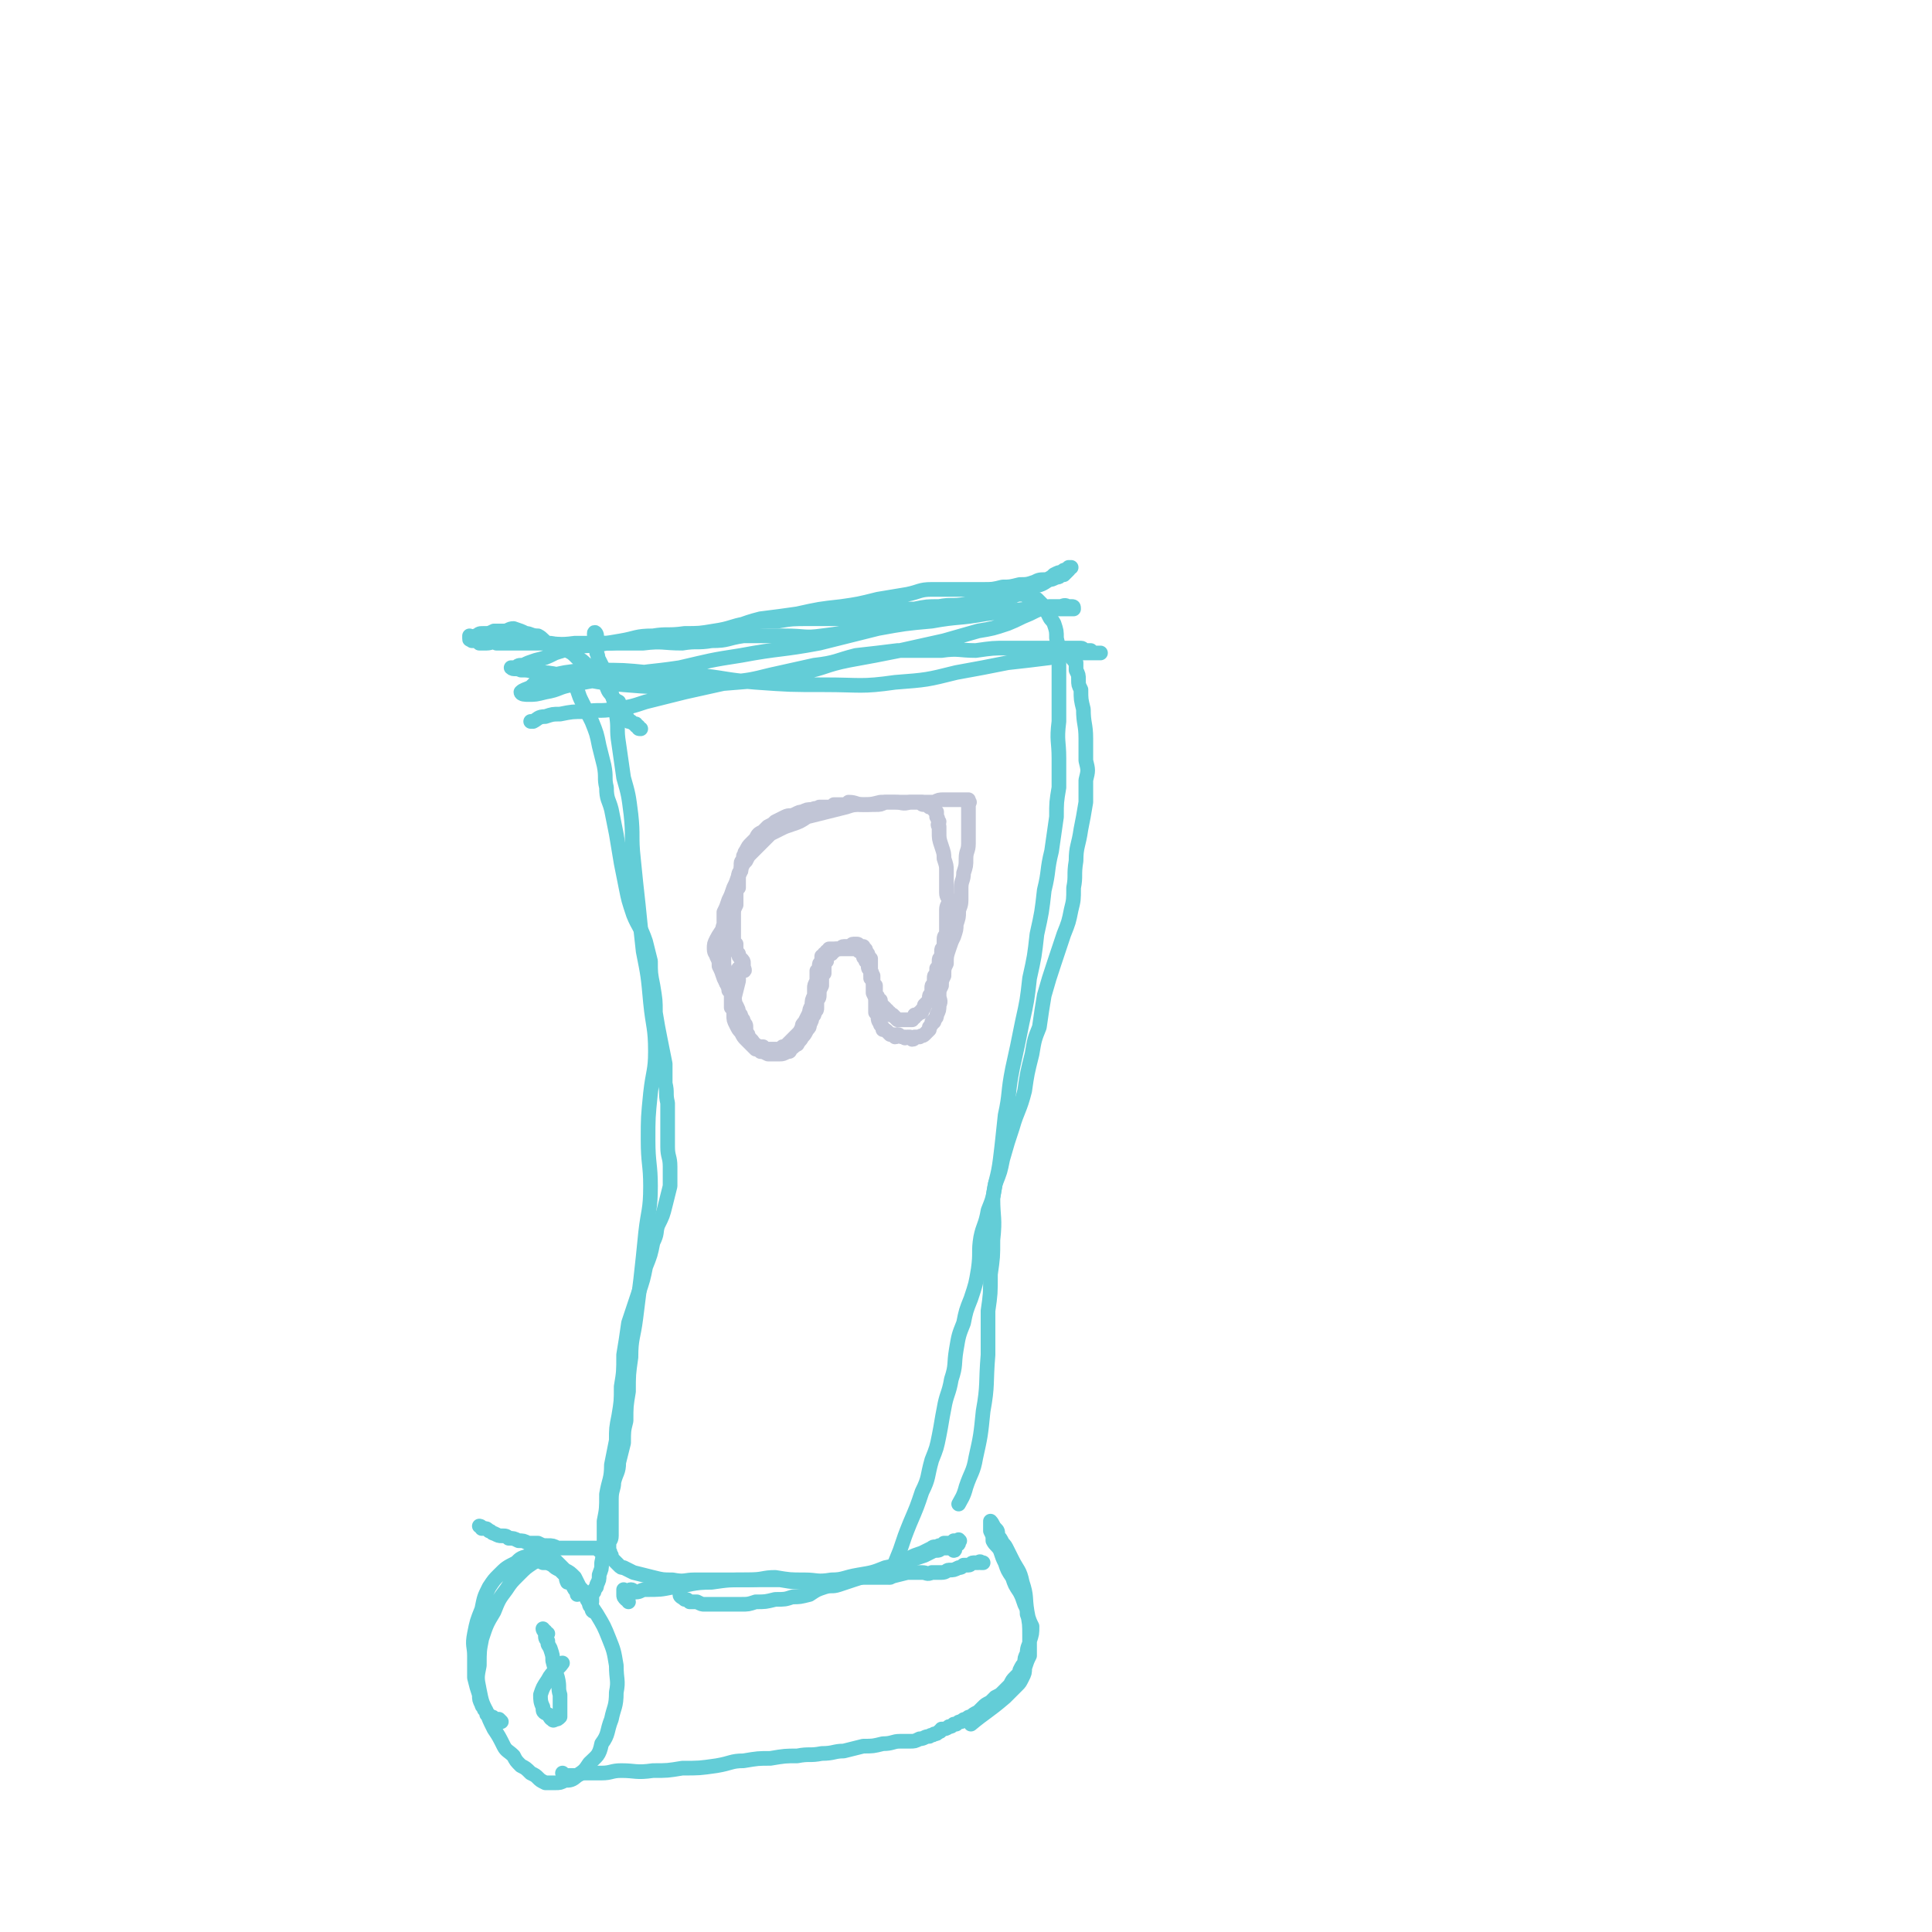 <svg viewBox='0 0 790 790' version='1.1' xmlns='http://www.w3.org/2000/svg' xmlns:xlink='http://www.w3.org/1999/xlink'><g fill='none' stroke='#63CDD7' stroke-width='6' stroke-linecap='round' stroke-linejoin='round'><path d='M230,266c0,0 0,0 -1,-1 0,0 0,1 0,1 0,-1 0,-1 -1,-1 0,-1 0,-1 0,-1 1,-1 1,0 2,0 1,0 1,0 3,0 4,0 4,0 8,-1 11,0 11,0 22,0 8,-1 8,0 16,0 6,-1 6,0 12,-1 7,0 6,-1 13,-2 9,0 9,0 17,0 8,0 8,1 15,0 8,-1 8,-1 15,-3 7,-1 7,-1 15,-3 7,-2 7,-2 14,-3 6,-1 6,-1 12,-3 4,-1 4,0 9,-1 3,-1 3,-1 6,-2 3,-1 3,0 6,-1 2,0 2,-1 4,-1 2,0 2,0 3,1 1,0 1,0 2,0 1,1 1,1 2,1 1,1 1,1 2,2 0,1 0,1 1,2 1,1 1,1 2,3 1,2 1,1 2,3 1,3 1,3 1,6 1,4 1,4 1,8 0,5 0,5 0,11 0,8 0,8 0,15 -1,8 0,8 0,15 0,6 0,6 0,12 -1,6 -1,6 -1,12 -1,7 -1,7 -2,14 -2,8 -1,8 -3,16 -1,9 -1,9 -3,18 -1,9 -1,9 -3,18 -1,9 -1,9 -3,18 -2,10 -2,10 -4,19 -2,10 -1,10 -3,19 -1,9 -1,10 -2,18 -1,8 -2,8 -3,16 0,8 1,8 0,17 0,7 0,7 -1,14 0,8 0,8 -1,15 0,9 0,9 0,18 -1,12 0,12 -2,23 -1,10 -1,10 -3,19 -1,6 -2,6 -4,12 -1,4 -2,5 -3,7 '/><path d='M244,260c0,-1 -1,-2 -1,-1 0,1 0,1 1,3 0,2 -1,2 0,3 0,1 0,1 0,2 1,2 0,2 1,3 1,2 1,2 2,4 1,3 1,3 2,7 2,5 2,5 3,11 1,6 0,6 1,12 1,7 1,7 2,14 2,7 2,7 3,15 1,9 0,9 1,18 1,10 1,10 2,19 1,10 1,10 2,19 2,10 2,10 3,21 1,10 2,10 2,20 0,8 -1,8 -2,17 -1,10 -1,10 -1,19 0,10 1,10 1,19 0,10 -1,10 -2,19 -1,10 -1,10 -2,19 -1,8 -1,8 -2,16 -1,8 -2,8 -2,16 -1,7 -1,7 -1,14 -1,6 -1,6 -1,12 -1,4 -1,4 -1,9 -1,4 -1,4 -2,8 0,4 -1,4 -2,8 0,3 -1,3 -1,7 0,3 0,3 0,6 0,3 0,3 0,5 0,2 0,2 0,4 0,2 -1,2 -1,3 0,2 0,2 0,3 1,1 0,1 1,2 0,1 0,1 1,2 1,1 1,1 2,2 1,1 1,1 2,1 2,1 2,1 4,2 4,1 4,1 8,2 4,1 4,1 8,1 5,1 5,0 9,0 6,0 6,0 11,0 6,0 6,0 11,0 6,0 6,-1 11,-1 6,1 6,1 12,1 5,0 5,1 11,0 5,0 5,-1 11,-2 6,-1 6,-1 11,-3 5,-1 5,-1 10,-3 3,-1 3,-1 6,-2 2,-1 2,-1 4,-2 2,0 2,0 3,-1 2,0 2,0 3,0 1,0 2,1 2,1 1,0 0,-1 0,-2 0,0 1,0 1,-1 0,0 1,1 1,0 0,0 0,0 0,0 0,-1 1,-1 0,-1 0,-1 0,0 -1,0 -1,0 -1,0 -1,0 -1,1 -1,1 -2,1 -1,0 -1,0 -2,0 -1,1 -1,1 -2,1 -2,1 -2,0 -3,1 -2,1 -2,1 -4,2 -3,1 -3,1 -5,2 -3,2 -3,2 -6,3 -2,1 -2,1 -5,3 -3,1 -3,1 -5,1 -4,1 -4,1 -7,2 -3,1 -3,1 -6,2 -3,1 -3,0 -6,1 -3,1 -3,1 -6,3 -4,1 -4,1 -7,1 -3,1 -3,1 -7,1 -4,1 -4,1 -8,1 -3,1 -3,1 -6,1 -3,0 -3,0 -5,0 -3,0 -3,0 -6,0 -2,0 -2,0 -4,0 -1,0 -1,0 -3,-1 -2,0 -2,0 -3,0 -1,-1 -1,-1 -2,-1 -1,-1 -2,-1 -2,-2 '/><path d='M249,637c0,0 -1,0 -1,-1 0,0 0,0 -1,-1 0,0 0,0 0,-1 0,0 0,0 -1,0 0,0 0,0 -1,0 0,-1 0,-1 -1,-1 0,0 0,0 -1,0 -1,0 -1,0 -2,0 -2,0 -2,0 -3,0 -1,0 -1,0 -2,0 -1,0 -1,0 -2,0 -1,0 -1,0 -3,0 -1,0 -1,0 -3,0 -2,-1 -2,-1 -4,-1 -2,0 -2,0 -4,-1 -2,0 -2,0 -4,0 -2,-1 -2,-1 -4,-1 -2,-1 -2,-1 -4,-1 -1,-1 -1,-1 -3,-1 -1,0 -1,0 -3,-1 -1,0 -1,-1 -2,-1 -1,-1 -1,-1 -2,-1 0,0 0,0 -1,0 0,-1 -1,-1 -1,-1 '/><path d='M205,704c0,0 -1,-1 -1,-1 -1,0 0,0 -1,0 0,0 0,0 -1,0 0,0 0,-1 -1,-1 0,0 0,0 -1,0 0,-1 0,-1 -1,-1 0,-1 0,-2 -1,-2 0,-1 -1,-1 -1,-2 -1,-2 -1,-2 -1,-4 -1,-3 -1,-3 -2,-7 0,-4 0,-4 0,-9 0,-4 -1,-4 0,-9 1,-5 1,-5 3,-10 1,-5 1,-5 3,-9 2,-3 2,-3 4,-5 3,-3 3,-3 7,-5 2,-2 2,-2 6,-3 2,-1 2,-1 5,-1 3,1 3,2 5,3 2,2 2,2 4,4 2,1 2,1 4,3 1,2 1,2 2,4 2,2 2,2 3,5 2,3 2,3 4,6 3,5 3,5 5,10 2,5 2,5 3,11 0,6 1,6 0,11 0,6 -1,6 -2,11 -2,5 -1,6 -4,10 -1,5 -2,5 -5,8 -2,3 -2,3 -5,5 -2,2 -3,2 -5,2 -2,1 -2,1 -4,1 -2,0 -2,0 -4,0 -2,-1 -2,-1 -3,-2 -1,-1 -1,-1 -3,-2 -2,-2 -2,-2 -4,-3 -2,-2 -2,-2 -3,-4 -2,-2 -3,-2 -4,-4 -2,-4 -2,-4 -4,-7 -2,-4 -2,-4 -3,-7 -2,-4 -2,-4 -3,-9 -1,-5 -1,-5 0,-10 0,-6 0,-6 1,-11 2,-6 2,-6 5,-11 2,-5 2,-5 5,-9 2,-3 2,-3 5,-6 3,-3 3,-3 6,-5 2,-1 2,-1 4,0 2,0 2,0 4,1 1,1 1,1 3,2 1,1 1,1 2,2 1,1 0,1 1,3 1,0 1,0 2,1 1,2 1,2 2,3 0,1 0,1 0,1 '/><path d='M224,668c0,0 -1,0 -1,-1 -1,0 -1,-1 -1,-1 0,0 1,1 1,2 0,2 0,2 1,3 0,2 0,1 1,3 1,3 1,3 1,5 1,4 1,4 2,7 1,4 0,4 1,7 0,3 0,3 0,6 0,1 0,1 0,3 -1,1 -1,1 -2,1 0,0 -1,1 -1,0 -1,0 -1,-1 -2,-2 -2,-1 -2,-1 -2,-3 -1,-2 -1,-3 -1,-5 1,-3 1,-3 3,-6 2,-4 4,-4 6,-7 '/><path d='M231,726c0,0 -1,-1 -1,-1 0,0 1,1 2,1 2,0 2,0 4,0 2,-1 2,-1 4,-1 3,0 3,0 6,0 4,0 4,-1 8,-1 6,0 6,1 13,0 6,0 6,0 12,-1 7,0 7,0 14,-1 6,-1 6,-2 11,-2 6,-1 6,-1 11,-1 6,-1 6,-1 11,-1 5,-1 5,0 10,-1 5,0 5,-1 9,-1 4,-1 4,-1 8,-2 4,0 4,0 8,-1 4,0 4,-1 7,-1 2,0 2,0 4,0 2,0 2,0 4,-1 2,0 2,-1 4,-1 1,-1 1,0 2,-1 1,0 1,0 2,-1 1,0 0,0 1,-1 1,0 2,0 3,-1 1,0 1,0 2,-1 0,0 0,0 1,0 1,-1 1,-1 2,-1 1,-1 1,-1 2,-1 1,-1 1,-1 2,-1 1,-1 1,-1 3,-2 1,-1 1,-1 2,-2 1,-1 1,-1 3,-2 1,-1 1,-1 2,-2 2,-1 2,-1 3,-2 2,-2 2,-2 3,-3 1,-2 1,-2 2,-3 2,-2 2,-2 2,-3 1,-2 1,-2 2,-3 0,-2 0,-2 1,-4 0,-3 1,-3 1,-5 1,-3 1,-3 1,-6 -1,-2 -1,-2 -2,-5 0,-2 0,-2 -1,-4 -1,-3 -1,-3 -2,-5 -2,-3 -2,-3 -3,-6 -2,-3 -2,-3 -3,-6 -1,-2 -1,-2 -2,-5 -1,-2 -2,-2 -3,-4 0,-2 0,-2 -1,-4 0,-1 0,-1 0,-1 0,-1 0,-1 0,-2 0,0 0,-1 0,-1 1,1 1,2 2,3 1,1 1,1 1,3 1,1 1,1 2,3 1,1 1,1 2,3 1,2 1,2 2,4 2,4 3,4 4,9 2,6 1,6 2,12 1,5 1,5 1,10 0,4 0,4 0,8 -1,2 -1,2 -2,5 0,2 0,2 -1,4 -1,2 -1,2 -2,3 -3,3 -3,3 -5,5 -7,6 -8,6 -14,11 '/><path d='M262,298c-1,0 -1,0 -1,-1 -1,0 -1,0 -1,-1 -1,0 -1,0 -2,-1 0,0 0,0 -1,0 0,-1 0,-1 -1,-2 0,0 0,0 0,-1 -1,-1 -1,-1 -1,-1 -1,-1 -1,-1 -1,-1 -1,-1 -1,-1 -1,-3 -2,-1 -2,-1 -3,-3 -2,-2 -1,-2 -3,-5 -2,-2 -2,-2 -3,-3 -2,-2 -2,-2 -4,-4 -2,-2 -2,-2 -4,-3 -2,-2 -2,-2 -4,-3 -2,-1 -2,-1 -4,-2 -2,-1 -2,-1 -4,-1 -2,-1 -2,-2 -4,-3 -3,0 -3,-1 -5,-1 -2,-1 -2,-1 -5,-2 -2,0 -2,1 -4,1 -2,0 -2,0 -4,0 -2,1 -2,1 -4,1 -2,0 -2,0 -3,1 -1,0 -1,0 -2,1 0,0 -1,-1 -1,-1 0,0 0,1 0,1 0,1 0,0 1,1 0,0 0,0 1,0 1,0 1,0 2,1 2,0 2,0 3,0 2,0 2,-1 4,0 4,0 4,0 7,0 6,0 6,0 11,0 7,0 7,1 14,0 8,0 8,0 15,0 8,-1 8,-1 16,-1 8,-1 8,0 15,-1 7,-2 7,-2 14,-3 8,-2 8,-3 16,-5 8,-1 8,-1 15,-2 9,-2 9,-2 18,-3 7,-1 7,-1 15,-3 6,-1 6,-1 12,-2 5,-1 5,-2 10,-2 6,0 6,0 11,0 5,0 5,0 10,0 4,0 4,0 8,-1 3,0 3,0 7,-1 3,0 3,0 6,-1 2,-1 2,-1 5,-1 2,-1 2,-1 3,-2 2,-1 2,-1 3,-1 1,-1 1,-1 2,-1 1,-1 1,-1 1,-1 1,0 1,0 1,0 0,0 -1,0 -1,1 -1,1 -1,1 -2,2 0,0 0,0 -1,0 -1,1 -1,1 -2,1 -2,1 -2,1 -3,1 -3,2 -3,2 -7,3 -3,1 -3,1 -7,3 -4,1 -4,1 -9,2 -5,1 -5,1 -11,2 -6,1 -6,0 -11,1 -5,0 -5,0 -10,1 -5,0 -5,0 -10,1 -5,0 -5,1 -11,2 -5,0 -5,1 -10,1 -6,0 -6,0 -12,0 -7,0 -7,0 -13,1 -6,0 -7,0 -13,1 -6,1 -6,2 -13,3 -6,1 -6,1 -12,1 -7,1 -7,0 -13,1 -7,0 -7,1 -13,2 -6,1 -6,1 -11,2 -4,0 -4,0 -9,1 -4,1 -4,1 -7,2 -4,2 -4,2 -8,3 -3,1 -3,1 -5,2 -2,0 -2,0 -3,1 -1,0 -2,0 -2,0 1,1 2,0 4,1 3,0 3,0 6,1 5,0 5,0 10,1 13,2 13,3 26,4 12,1 12,1 24,0 11,0 11,0 23,-1 13,-1 13,-1 26,-4 10,-2 9,-3 19,-5 11,-2 11,-2 21,-4 9,-2 9,-2 18,-4 7,-2 7,-2 14,-4 6,-1 6,-1 12,-3 5,-2 4,-2 9,-4 4,-2 4,-2 8,-3 3,0 3,0 5,0 2,-1 2,0 3,0 1,0 1,0 1,0 1,0 1,0 1,1 0,0 0,0 -1,0 -1,0 -1,0 -3,0 -1,0 -1,0 -3,0 -2,0 -2,0 -5,0 -3,0 -3,-1 -7,0 -9,1 -9,1 -17,2 -11,2 -11,1 -22,3 -11,1 -11,1 -22,3 -12,3 -12,3 -24,6 -16,3 -16,2 -32,5 -13,2 -12,2 -25,5 -13,2 -13,1 -25,4 -9,1 -9,1 -19,3 -6,1 -5,2 -11,3 -4,1 -4,1 -7,1 -1,0 -3,0 -3,-1 1,-1 2,-1 4,-2 2,-2 2,-2 5,-3 4,-2 4,-2 9,-3 7,-1 7,-1 13,-1 11,0 11,0 21,1 9,0 9,0 19,1 12,1 12,2 25,3 14,1 14,1 28,1 15,0 15,1 29,-1 13,-1 13,-1 25,-4 11,-2 11,-2 21,-4 9,-1 9,-1 17,-2 5,-1 5,-1 10,-2 3,0 3,0 6,0 2,0 2,0 3,0 1,0 1,0 1,0 0,0 1,0 1,0 -1,0 -1,0 -2,0 0,0 0,0 -1,0 -1,-1 -1,0 -1,-1 -1,0 -1,0 -2,0 -1,0 -1,-1 -2,-1 -2,0 -2,0 -4,0 -5,0 -5,0 -10,0 -8,0 -8,0 -16,0 -6,0 -6,0 -13,1 -7,0 -7,-1 -14,0 -9,0 -9,0 -18,0 -8,1 -8,1 -17,2 -8,2 -8,3 -17,4 -9,2 -9,2 -18,4 -8,2 -8,2 -17,3 -9,2 -9,2 -18,4 -8,2 -8,2 -16,4 -6,2 -6,2 -13,3 -6,1 -6,0 -12,1 -5,0 -5,0 -10,1 -3,0 -3,0 -6,1 -3,0 -3,1 -5,2 0,0 0,0 -1,0 '/><path d='M439,269c0,0 -1,-1 -1,-1 0,1 1,2 2,3 0,1 0,2 0,3 1,2 1,2 1,4 0,2 0,2 1,4 0,4 0,4 1,8 0,6 1,6 1,12 0,5 0,5 0,9 1,4 1,4 0,8 0,5 0,5 0,9 -1,6 -1,6 -2,11 -1,7 -2,7 -2,13 -1,6 0,6 -1,11 0,5 0,5 -1,9 -1,5 -1,5 -3,10 -2,6 -2,6 -4,12 -2,6 -2,6 -4,13 -1,6 -1,6 -2,13 -2,5 -2,5 -3,11 -2,8 -2,8 -3,15 -2,8 -3,8 -5,15 -2,6 -2,6 -4,13 -1,5 -1,5 -3,10 -1,6 -1,6 -3,11 -1,6 -2,6 -3,11 -1,6 0,6 -1,13 -1,6 -1,6 -3,12 -2,5 -2,5 -3,10 -2,5 -2,5 -3,11 -1,6 0,6 -2,12 -1,6 -2,6 -3,12 -1,5 -1,6 -2,11 -1,5 -1,5 -3,10 -2,7 -1,7 -4,13 -2,6 -2,6 -5,13 -2,5 -2,5 -4,11 -2,5 -3,7 -4,11 '/><path d='M243,659c-1,0 -1,-1 -1,-1 0,0 0,0 0,0 0,-1 -1,-1 -1,-2 0,-1 0,-1 1,-1 0,-2 0,-2 0,-3 1,-1 1,-1 1,-2 1,-1 1,-1 1,-2 1,-2 1,-2 1,-4 1,-3 1,-2 1,-5 1,-4 0,-4 1,-7 0,-5 0,-5 0,-10 1,-5 1,-5 1,-11 1,-6 2,-6 2,-12 1,-5 1,-5 2,-10 0,-5 0,-5 1,-10 1,-6 1,-6 1,-12 1,-6 1,-6 1,-13 1,-6 1,-6 2,-13 2,-6 2,-6 4,-12 2,-6 2,-6 3,-11 2,-5 2,-5 3,-10 2,-4 1,-4 2,-7 2,-4 2,-4 3,-8 1,-4 1,-4 2,-8 0,-4 0,-4 0,-8 0,-4 -1,-4 -1,-8 0,-5 0,-5 0,-10 0,-4 0,-4 0,-8 -1,-4 0,-4 -1,-8 0,-4 0,-4 0,-8 -1,-5 -1,-5 -2,-10 -1,-5 -1,-5 -2,-11 0,-5 0,-5 -1,-11 -1,-5 -1,-5 -1,-10 -1,-4 -1,-4 -2,-8 -2,-6 -3,-6 -5,-11 -2,-6 -2,-6 -3,-11 -1,-5 -1,-5 -2,-10 -1,-6 -1,-6 -2,-12 -1,-5 -1,-5 -2,-10 -1,-4 -2,-4 -2,-9 -1,-4 0,-4 -1,-9 -1,-4 -1,-4 -2,-8 -1,-5 -1,-5 -3,-10 -2,-4 -2,-4 -4,-8 -1,-2 -1,-2 -2,-5 -1,-2 -1,-2 -1,-4 -1,-1 -1,-1 -1,-2 '/><path d='M257,655c0,-1 -1,-1 -1,-1 -1,-1 -1,-1 -1,-2 0,-1 0,-1 0,-2 0,0 1,1 1,1 1,0 1,-1 2,-1 1,0 1,1 2,1 2,0 2,-1 4,-1 6,0 6,0 11,-1 8,-1 8,-2 16,-2 7,-1 7,-1 15,-1 7,0 7,0 13,0 6,1 6,1 11,1 5,0 5,0 10,0 6,-1 6,-1 12,-2 6,0 6,0 11,0 4,-1 4,-1 8,-2 3,0 3,0 6,0 2,0 2,1 4,0 2,0 2,0 4,0 2,0 2,-1 3,-1 2,0 2,0 4,-1 1,0 1,0 2,-1 1,0 1,0 2,0 1,0 1,-1 2,-1 1,0 1,0 2,0 1,-1 1,0 1,0 1,0 1,0 1,0 '/></g>
<g fill='none' stroke='#C1C5D6' stroke-width='6' stroke-linecap='round' stroke-linejoin='round'><path d='M303,397c0,0 -1,-1 -1,-1 1,0 2,1 2,1 1,0 0,-1 0,-2 0,-1 0,-1 0,-1 0,-1 0,-1 -1,-2 0,0 0,0 0,0 -1,-1 -1,-1 -1,-2 0,0 0,0 -1,-1 0,-1 0,-1 0,-1 0,-1 0,-1 0,-2 -1,-1 -1,-1 -1,-2 0,-1 0,-1 0,-2 0,-2 0,-2 0,-4 0,-2 0,-2 0,-4 0,-2 0,-2 1,-4 0,-2 0,-2 0,-4 0,-2 0,-2 1,-3 0,-2 0,-2 0,-4 0,-2 0,-2 1,-3 0,-1 0,-1 0,-3 0,-1 1,-1 1,-3 1,-1 0,-1 1,-2 1,-2 1,-2 2,-3 1,-1 1,-1 2,-2 1,-2 1,-2 3,-3 1,-1 1,-1 2,-2 2,-1 2,-1 3,-2 2,-1 2,-1 4,-2 2,-1 2,0 4,-1 2,-1 2,-1 3,-1 2,-1 2,-1 4,-1 2,-1 2,0 3,-1 2,0 2,0 3,0 2,0 2,0 3,-1 2,0 2,0 3,0 2,0 2,0 3,-1 3,0 3,1 6,1 2,0 2,0 5,0 2,0 2,0 4,-1 2,0 2,0 4,0 2,0 2,0 4,0 1,0 1,0 3,0 1,0 1,0 2,0 1,0 1,0 2,0 0,1 0,1 1,1 1,0 1,0 1,0 1,1 1,1 1,1 1,0 1,0 1,0 1,1 1,1 1,1 0,1 1,1 1,1 0,0 0,1 0,1 0,1 0,1 0,1 1,1 0,1 1,2 0,1 -1,1 0,2 0,1 0,1 0,2 0,3 0,3 1,6 1,3 1,3 1,5 1,3 1,3 1,5 0,2 0,2 0,4 0,2 0,2 0,5 0,2 1,2 1,3 0,2 -1,2 -1,4 0,1 0,1 0,3 0,1 0,1 0,2 0,2 0,2 0,3 0,1 0,1 0,2 -1,1 -1,1 -1,3 0,1 0,1 0,2 -1,1 -1,1 -1,2 0,1 0,1 0,2 -1,1 -1,1 -1,2 0,2 0,2 -1,3 0,1 0,1 0,2 -1,1 -1,1 -1,2 0,1 0,1 0,2 -1,1 -1,1 -1,2 0,1 0,1 0,2 -1,1 -1,1 -1,2 0,1 0,1 -1,2 0,0 0,0 -1,1 0,1 0,1 -1,2 0,1 0,1 -1,1 0,0 0,0 -1,1 0,0 0,0 -1,0 0,1 0,1 0,1 -1,0 0,0 -1,1 0,0 -1,0 -1,0 -1,0 -1,0 -2,0 0,0 0,0 -1,0 0,0 0,0 0,0 0,0 0,0 -1,0 0,0 0,0 -1,0 0,0 0,0 -1,-1 0,0 0,0 -1,-1 0,0 0,0 -1,0 0,-1 0,-1 -1,-1 0,-1 0,-1 -1,-1 0,-1 0,-1 -1,-1 0,-1 0,-1 -1,-1 0,-1 0,-1 0,-2 -1,0 -1,0 -1,-1 0,0 0,0 0,0 0,-1 -1,-1 -1,-2 0,0 0,0 0,-1 0,0 0,0 0,0 0,-1 0,-1 0,-2 -1,-1 -1,-1 -1,-2 0,-1 0,-1 0,-2 -1,0 -1,0 -1,-1 0,-1 0,-1 0,-1 -1,-1 -1,-1 -1,-2 0,0 0,0 0,-1 0,-1 -1,-1 -1,-1 0,0 0,0 0,-1 0,0 -1,0 -1,-1 0,0 0,0 0,-1 0,0 0,-1 -1,-1 0,0 0,0 0,0 -1,0 -1,0 -1,-1 -1,0 -1,0 -1,0 -1,0 -1,0 -1,0 -1,0 -1,0 -1,0 -1,0 -1,0 -2,0 0,0 0,0 -1,0 0,0 0,0 0,0 -1,0 -1,0 -1,0 -1,0 -1,0 -1,0 -1,0 -1,0 -1,0 -1,0 -1,0 -1,0 0,0 0,0 -1,0 0,0 0,0 -1,0 0,1 0,1 -1,1 0,0 0,1 -1,1 0,1 0,1 -1,1 0,1 0,1 0,2 -1,1 -1,1 -1,2 0,1 0,1 -1,2 0,1 0,1 0,2 0,1 0,1 0,2 -1,2 -1,2 -1,3 0,2 0,2 0,3 -1,2 -1,2 -1,4 -1,2 -1,2 -1,3 -1,2 -1,2 -2,4 -1,1 -1,1 -1,2 -1,2 -1,2 -2,3 -1,1 -1,1 -2,2 -1,1 -1,1 -2,2 -1,1 -1,1 -2,1 -1,1 -1,1 -2,1 -1,0 -1,0 -2,0 -1,0 -1,0 -2,0 0,0 0,0 -1,0 -1,0 -1,-1 -1,-1 -1,0 -1,0 -2,0 -1,-1 -1,-1 -2,-1 0,-1 0,-1 -1,-2 0,0 -1,0 -1,-1 0,-1 0,-1 -1,-2 0,-1 0,-1 0,-2 0,-1 0,-1 -1,-2 0,-1 0,-1 -1,-2 0,-1 0,-1 -1,-2 0,-1 0,-1 -1,-3 -1,-1 0,-1 -1,-3 -1,-2 -1,-2 -2,-4 -1,-2 -1,-2 -2,-4 -1,-3 -1,-3 -2,-5 0,-2 0,-2 -1,-4 0,-1 -1,-1 -1,-3 0,-2 0,-2 1,-4 1,-2 2,-3 3,-5 '/><path d='M303,416c-1,-1 -1,-1 -1,-1 -1,-1 -1,0 -1,0 -1,-1 -1,-1 -1,-2 0,0 0,0 0,-1 0,0 -1,0 -1,0 0,-1 0,-1 0,-2 0,0 0,0 0,-1 0,-1 0,-1 0,-2 0,-1 0,-1 -1,-2 0,-2 0,-2 -1,-3 0,-2 0,-2 0,-4 -1,-3 -1,-3 -1,-5 0,-2 0,-2 0,-3 0,-3 0,-3 0,-5 -1,-2 0,-2 0,-4 0,-1 -1,-1 0,-3 0,-3 0,-3 0,-5 1,-2 1,-2 2,-5 1,-2 1,-2 2,-5 1,-2 1,-2 2,-5 1,-2 1,-2 1,-3 1,-2 1,-2 2,-3 1,-2 1,-2 2,-3 1,-1 1,-1 2,-2 2,-2 2,-2 3,-3 2,-2 2,-2 3,-3 2,-1 2,-1 4,-2 2,-1 2,-1 5,-2 3,-1 3,-1 6,-3 4,-1 4,-1 8,-2 4,-1 4,-1 8,-2 3,-1 3,-1 7,-1 3,0 3,0 7,-1 3,0 3,0 6,0 3,0 3,1 6,0 2,0 2,0 5,0 3,0 3,0 5,0 2,-1 2,-1 4,-1 2,0 2,0 3,0 1,0 1,0 2,0 1,0 1,0 2,0 0,0 0,0 0,0 1,0 1,0 1,0 1,0 1,0 1,0 0,0 0,0 1,0 0,0 0,1 0,1 1,0 0,0 0,1 0,1 0,1 0,1 0,1 0,1 0,2 0,2 0,2 0,3 0,3 0,3 0,5 0,2 0,2 0,5 0,3 -1,3 -1,6 0,3 0,3 -1,6 0,3 -1,3 -1,6 0,3 0,3 0,5 0,3 -1,3 -1,5 0,2 0,2 -1,5 0,2 0,2 -1,5 -1,2 -1,2 -2,5 -1,3 -1,3 -1,6 -1,2 -1,2 -1,5 -1,2 -1,2 -1,4 -1,2 -1,2 -1,4 0,2 1,2 0,4 0,2 0,2 -1,4 0,1 0,1 -1,2 0,1 0,1 -1,1 0,1 0,1 -1,2 0,1 0,1 0,1 -1,1 -1,1 -1,1 -1,1 -1,1 -1,1 -1,1 -1,0 -2,1 -1,0 -1,0 -2,0 0,0 0,1 -1,1 0,0 0,0 -1,-1 -1,0 -1,0 -1,0 -1,0 -1,1 -1,0 -1,0 -1,0 -1,0 -1,0 -1,-1 -2,-1 0,0 0,1 -1,1 0,0 0,-1 -1,-1 -1,0 -1,0 -1,0 -1,-1 -1,-1 -1,-1 -1,-1 -1,-1 -2,-1 0,-1 0,-1 -1,-2 0,-1 -1,-1 -1,-3 0,-1 0,-1 -1,-2 0,-2 0,-2 0,-4 0,-2 0,-2 -1,-4 0,-1 0,-1 0,-3 0,-2 0,-2 -1,-3 0,-2 1,-2 0,-3 0,-2 0,-2 0,-3 0,-1 0,-1 0,-2 -1,-1 -1,-1 -1,-1 0,-1 0,-1 -1,-2 0,-1 0,-1 -1,-1 0,-1 0,-1 0,-1 -1,0 -1,0 -2,0 0,-1 0,-1 -1,-1 0,0 0,0 0,0 -1,0 -1,0 -1,0 -1,0 -1,1 -1,1 -1,0 -1,0 -1,0 -1,0 -1,0 -1,0 -1,0 -1,0 -1,0 -1,0 -1,1 -2,1 0,0 0,0 -1,0 0,0 0,0 -1,1 0,0 0,0 0,0 -1,1 -1,0 -1,1 -1,0 -1,0 -2,1 0,1 0,1 0,2 -1,1 -1,1 -1,3 0,1 0,1 0,2 -1,1 -1,1 -1,3 0,1 0,1 0,2 -1,2 -1,2 -1,3 0,2 0,2 -1,3 0,1 0,1 0,3 0,1 0,1 -1,2 0,1 0,1 -1,2 0,1 0,1 -1,3 0,1 0,1 -1,2 -1,2 -1,2 -2,3 -1,2 -1,1 -2,3 -2,1 -1,1 -3,2 0,1 0,1 -1,1 -2,1 -2,1 -3,1 -1,0 -1,0 -3,0 -1,0 -1,0 -2,0 -2,-1 -2,-1 -3,-1 -1,-1 -1,-1 -2,-1 -1,-1 -1,-1 -2,-2 -1,-1 -1,-1 -2,-2 -1,-1 -1,-1 -2,-3 -1,-1 -1,-1 -2,-3 -1,-2 -1,-2 -1,-4 0,-3 0,-3 0,-6 1,-4 1,-4 2,-8 0,-1 0,-1 0,-1 '/></g>
</svg>